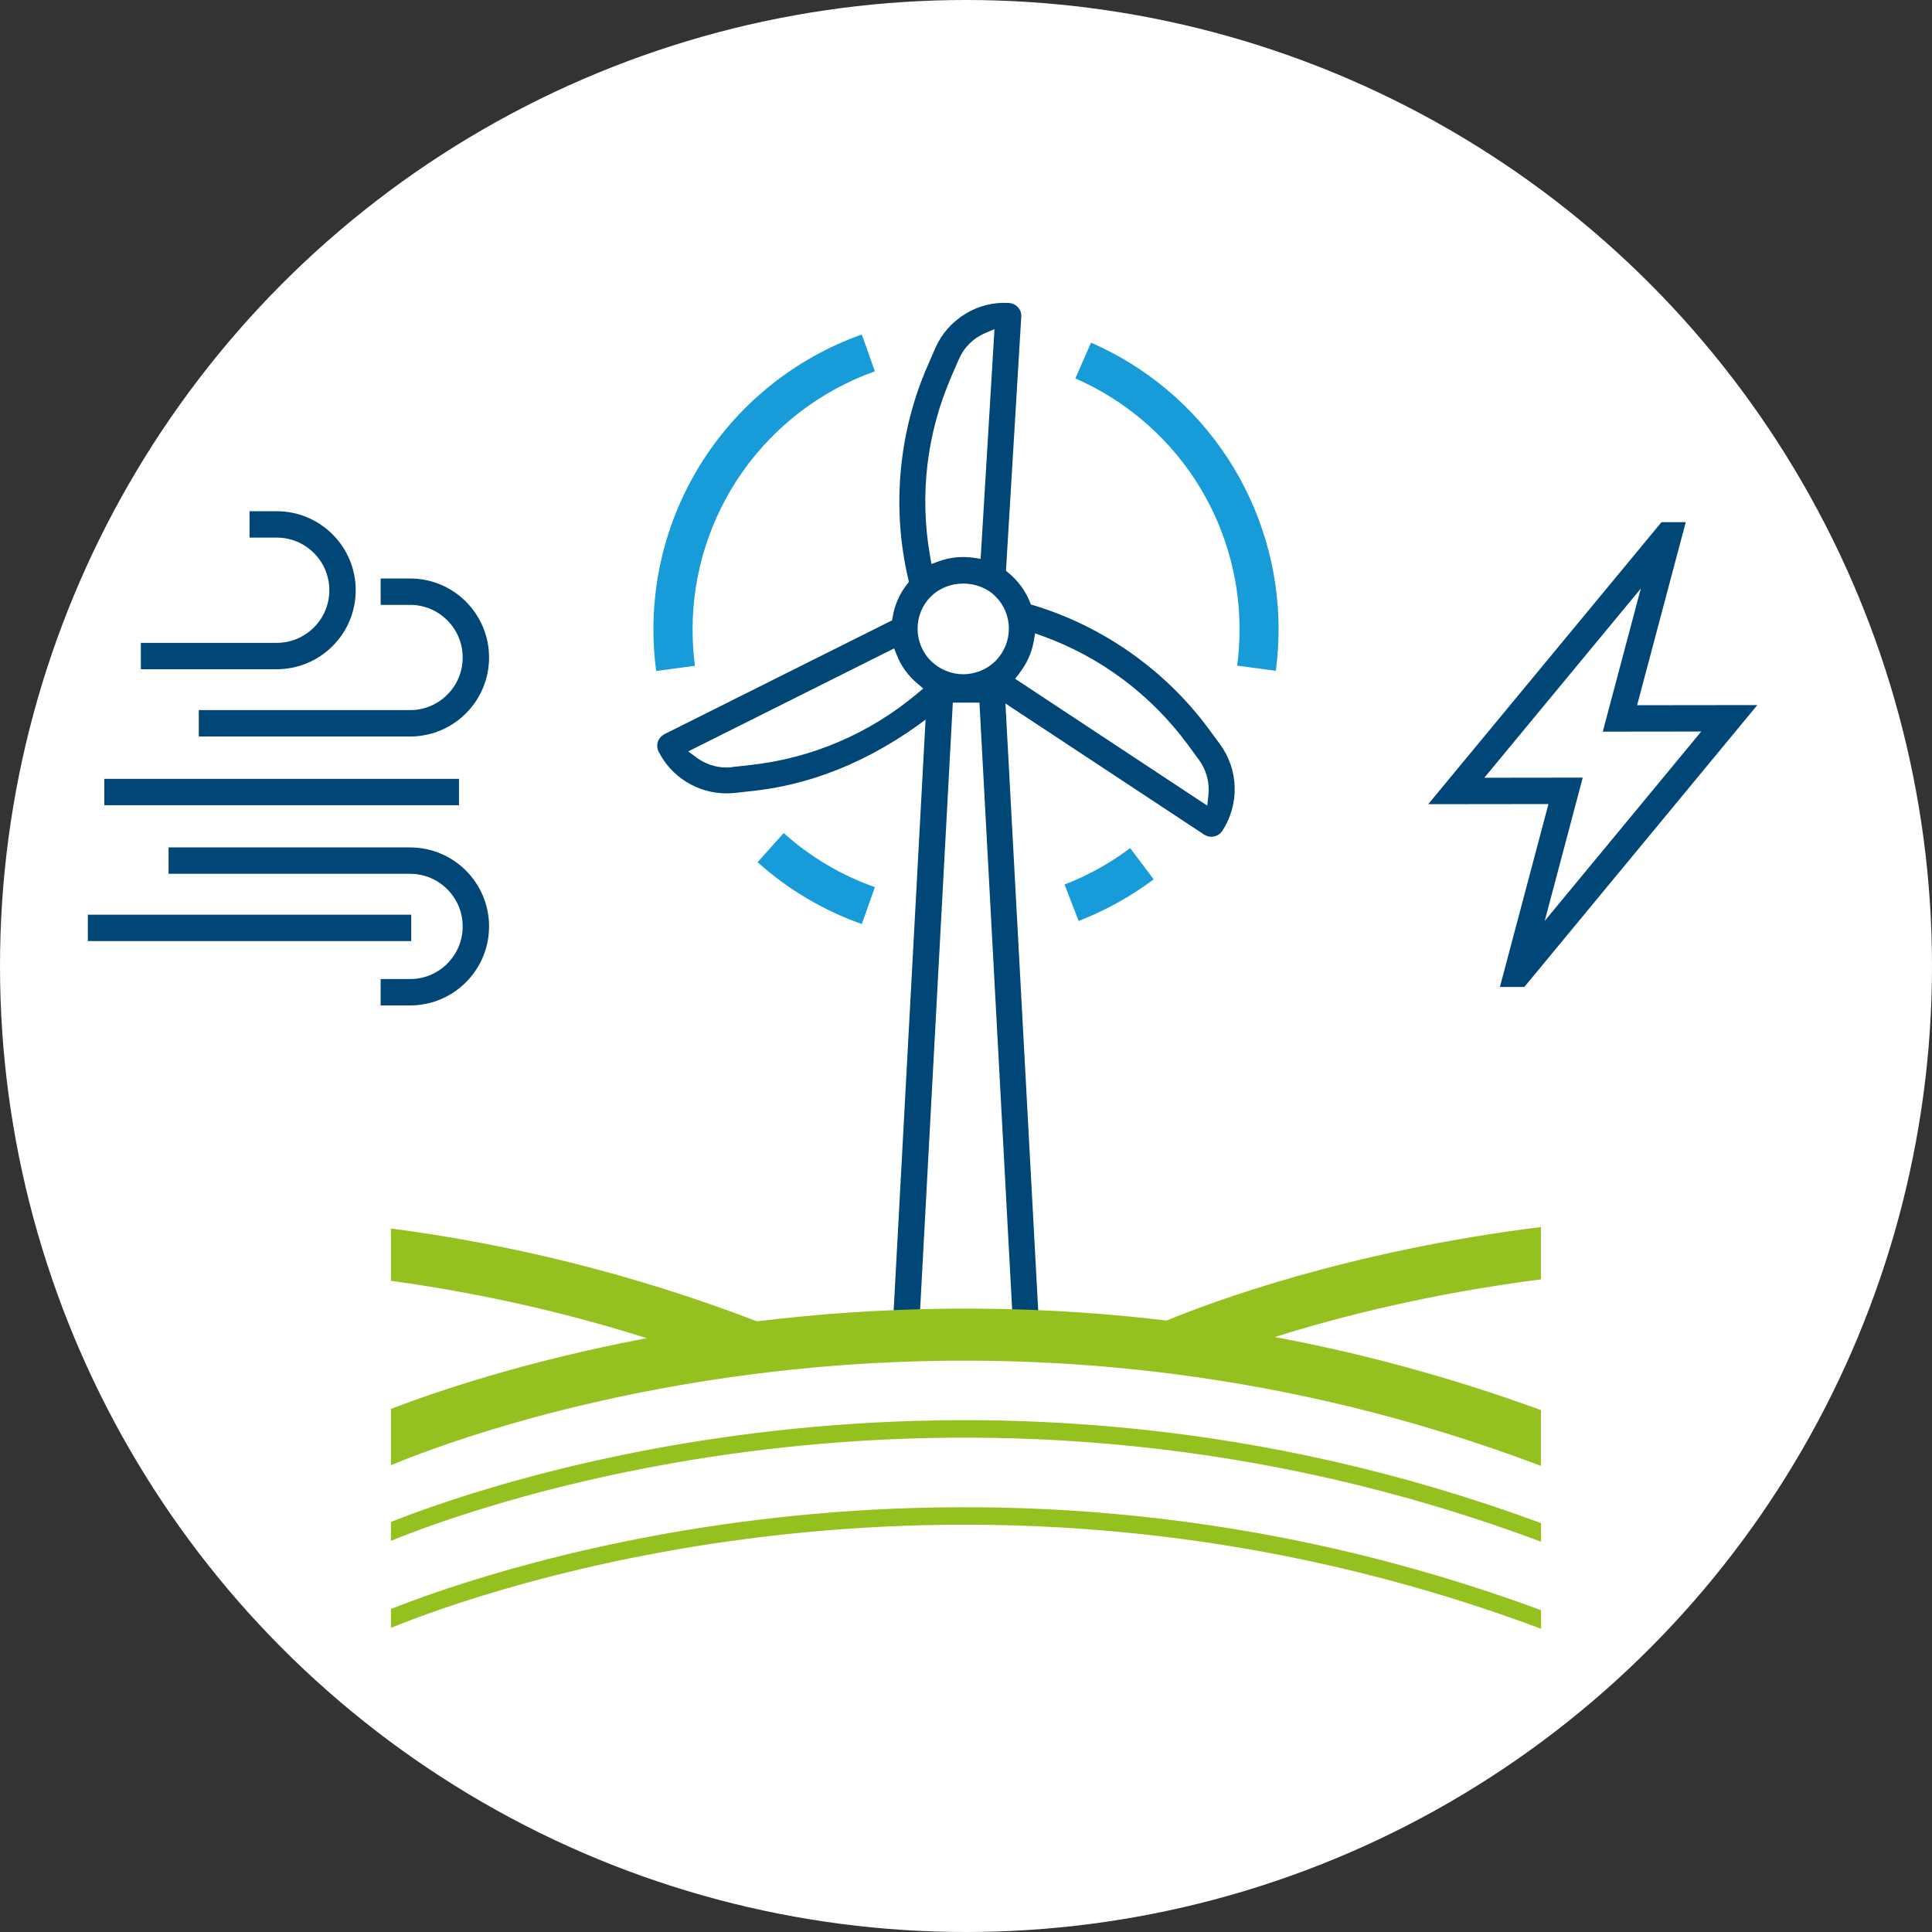 <?xml version="1.0" encoding="UTF-8"?><svg id="Livello_1" xmlns="http://www.w3.org/2000/svg" viewBox="0 0 146.48 146.48"><rect x="0" y="0" width="146.48" height="146.48" fill="#333333" stroke="none"/><defs><style>.cls-1{fill:#94c11f;}.cls-2{fill:#fff;}.cls-3{fill:#189cd9;}.cls-4{fill:none;stroke:#004777;stroke-miterlimit:10;stroke-width:2px;}.cls-5{fill:#004777;}</style></defs><circle class="cls-2" cx="73.24" cy="73.24" r="73.24"/><path class="cls-3" d="M81.77,69.83c2.03-.79,3.95-1.85,5.7-3.16l-1.78-2.37h0c-1.53,1.15-3.2,2.08-4.98,2.76l1.07,2.76Z"/><path class="cls-3" d="M96.73,50.86c.14-1.05.21-2.1.21-3.16,0-4.61-1.35-9.13-3.87-12.98-2.53-3.86-6.12-6.9-10.35-8.74l-1.19,2.71c3.7,1.62,6.85,4.28,9.06,7.65,2.21,3.38,3.39,7.33,3.39,11.36,0,.93-.06,1.85-.18,2.77l2.94.39Z"/><path class="cls-3" d="M66.33,28.15l-.99-2.79h0c-5.13,1.82-9.48,5.35-12.32,9.99-2.84,4.64-3.99,10.12-3.27,15.52l2.94-.39c-.12-.92-.18-1.84-.18-2.77,0-4.29,1.34-8.47,3.81-11.97,2.48-3.5,5.97-6.15,10.02-7.59h0Z"/><path class="cls-3" d="M66.33,67.26c-2.55-.9-4.9-2.29-6.91-4.1l-1.98,2.21h0c2.3,2.07,4.99,3.66,7.9,4.69l.99-2.79Z"/><path class="cls-5" d="M71.23,53.75c.21-.19.42-.38.63-.58l.17-.16.24.03c.9.13,1.83.03,2.68-.3l.24-.09,16.11,10.63c.22.14.48.2.74.14.26-.05.48-.2.63-.42.64-.98.97-2.13.94-3.31-.03-1.18-.41-2.3-1.11-3.26l-.86-1.17c-3.27-4.43-7.98-7.76-13.25-9.36l-.23-.07-.09-.22c-.34-.84-.9-1.59-1.6-2.17l-.2-.16,1.16-19.27c.02-.26-.07-.52-.25-.71-.18-.2-.42-.31-.68-.33-1.19-.07-2.33.22-3.33.84-1.01.62-1.79,1.51-2.26,2.59l-.58,1.33c-2.21,5.05-2.73,10.79-1.47,16.16l.05.23-.15.19c-.56.72-.94,1.57-1.08,2.47l-.04.25-17.26,8.63c-.23.12-.41.32-.5.57-.08.25-.06.52.05.75.48.95,1.21,1.75,2.12,2.31.91.56,1.95.86,3.02.86.21,0,.42-.01.63-.03l1.44-.16c4.94-.55,9.69-2.65,14.09-6.22ZM77.29,51.03c.56-.71.94-1.55,1.09-2.43l.1-.58.56.2c4.42,1.6,8.22,4.45,11.01,8.23l.86,1.17c.56.77.81,1.71.71,2.66l-.09.8-14.57-9.62.34-.42ZM72.13,28.54h0s.58-1.33.58-1.33c.38-.87,1.07-1.56,1.95-1.94l.74-.32-1.05,17.42-.53-.08c-.89-.13-1.81-.04-2.65.27l-.55.2-.1-.58c-.82-4.63-.26-9.35,1.62-13.65ZM70.59,45.22c1.3-1.3,3.59-1.3,4.89,0,.65.65,1.01,1.52,1.01,2.44s-.36,1.79-1.01,2.45c-.64.64-1.54,1.01-2.45,1.01s-1.8-.37-2.45-1.01c-.65-.65-1.01-1.52-1.01-2.45,0-.92.36-1.79,1.01-2.44ZM55.48,58.17c-.14.02-.28.02-.41.02-.8,0-1.58-.26-2.24-.74l-.65-.48,15.61-7.81.2.5c.33.84.87,1.58,1.56,2.16l.45.38-.45.38c-3.6,3.02-7.96,4.9-12.63,5.42l-1.45.16Z"/><path class="cls-5" d="M78.87,102.23h-11.27l2.75-50.93h5.77l2.75,50.93ZM69.7,100.24h7.09l-2.53-46.97h-2.02l-2.53,46.97Z"/><path class="cls-1" d="M29.64,115.4v1.42c6.85-2.79,43.83-16.15,87.2.07v-1.41c-42.66-15.77-79.11-3.3-87.2-.09Z"/><path class="cls-1" d="M49.08,101.45c-9.33,1.76-16.13,4.1-19.44,5.37v4.27c2.45-1.03,12.52-4.97,27.27-6.88.02,0,.04.01.06.02v-.03c9.14-1.18,20.04-1.57,32.05-.02h0s0,0,0,0c8.78,1.13,18.13,3.3,27.81,6.96v-4.23c-6.92-2.53-13.67-4.32-20.17-5.54,4.82-1.52,11.73-3.29,20.17-4.37v-3.97c-14.72,1.83-25.09,5.73-28.38,7.09-11.55-1.38-22.1-1.04-31.05.06-9.66-3.7-18.99-5.89-27.76-7.04v3.97c6.22.85,12.73,2.24,19.44,4.36Z"/><path class="cls-1" d="M29.64,122v1.42c6.85-2.79,43.83-16.15,87.2.07v-1.41c-42.66-15.77-79.11-3.3-87.2-.09Z"/><polygon class="cls-4" points="131.11 54.46 122.82 54.47 126.51 40.59 126.44 40.59 110.41 59.97 118.7 59.96 115.02 73.83 115.1 73.83 131.11 54.46"/><path class="cls-4" d="M10.68,49.74h10.3c2.75,0,4.99-2.23,4.99-4.99h0c0-2.75-2.23-4.99-4.99-4.99h-2.06"/><path class="cls-4" d="M15.07,54.84h16.02c2.75,0,4.99-2.23,4.99-4.99h0c0-2.75-2.23-4.99-4.99-4.99h-2.23"/><path class="cls-4" d="M12.78,65.25h18.31c2.75,0,4.99,2.23,4.99,4.99h0c0,2.75-2.23,4.99-4.99,4.99h-2.23"/><line class="cls-4" x1="7.91" y1="60.05" x2="34.8" y2="60.05"/><line class="cls-4" x1="6.66" y1="70.35" x2="31.18" y2="70.35"/></svg>
